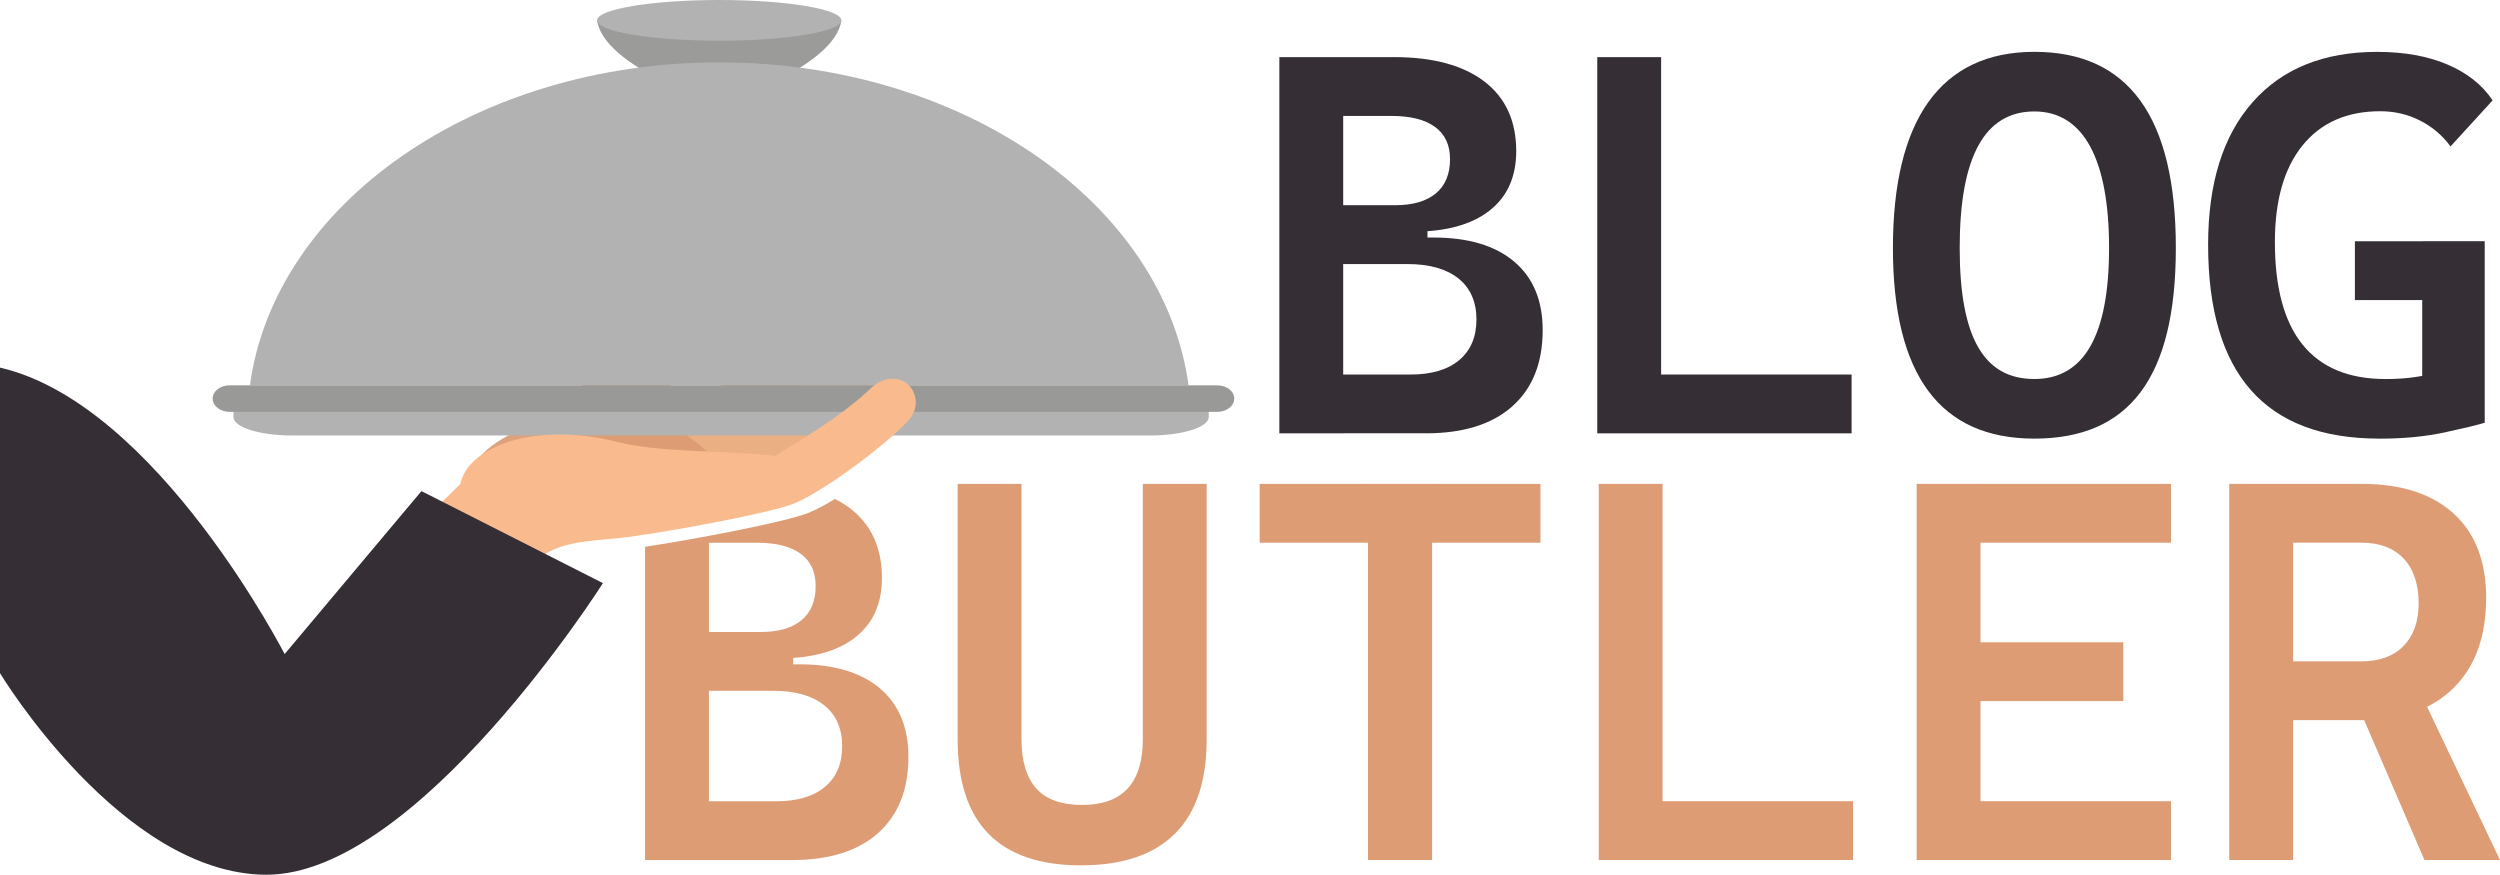 <svg viewBox="0 0 597.16 208.94" id="Ebene_2" xmlns="http://www.w3.org/2000/svg">
  <defs>
    <style>
      .cls-1 {
        fill: #dda27c;
      }

      .cls-1, .cls-2, .cls-3, .cls-4, .cls-5, .cls-6, .cls-7, .cls-8, .cls-9 {
        stroke-width: 0px;
      }

      .cls-2 {
        fill: #ebaf84;
      }

      .cls-3 {
        fill: #352e35;
      }

      .cls-4 {
        fill: #999998;
      }

      .cls-5 {
        fill: #f9bb8d;
      }

      .cls-6 {
        fill: #9b9b9a;
      }

      .cls-7 {
        fill: #dd9c73;
      }

      .cls-8 {
        fill: #b2b2b2;
      }

      .cls-9 {
        fill: #e0a77e;
      }
    </style>
  </defs>
  <g id="Logos">
    <g id="Normal">
      <g>
        <path d="M305.59,103.51V13.65h15.25v89.85h-15.25ZM315.66,59.34v-6.2h25.31v6.2h-25.31ZM319.96,55.35v-6.33h13.23c4.26,0,7.52-.94,9.78-2.82,2.26-1.88,3.39-4.61,3.39-8.19,0-3.37-1.19-5.94-3.58-7.69-2.38-1.75-5.88-2.63-10.47-2.63h-12.09l-1.52-14.05h14.24c9.32,0,16.53,1.94,21.61,5.82,5.08,3.88,7.62,9.43,7.62,16.64,0,6.16-2.14,10.91-6.42,14.24-4.28,3.33-10.37,5-18.26,5h-17.53ZM319.96,103.51v-14.05h17.02c4.98,0,8.84-1.15,11.58-3.45,2.74-2.3,4.11-5.54,4.11-9.71s-1.43-7.48-4.3-9.78c-2.87-2.3-6.96-3.45-12.28-3.45h-15.88l-1.52-6.33h23.73c8.31,0,14.73,1.92,19.27,5.76,4.53,3.84,6.8,9.28,6.8,16.33,0,7.85-2.42,13.92-7.25,18.22-4.83,4.3-11.7,6.45-20.6,6.45h-20.69Z" class="cls-3"></path>
        <path d="M381.53,103.51V13.65h15.25v89.85h-15.25ZM381.53,103.51v-14.05h60.75v14.05h-60.75Z" class="cls-3"></path>
        <path d="M485.94,104.77c-22.53,0-33.79-15.19-33.79-45.56s11.26-46.83,33.79-46.83,33.79,15.61,33.79,46.83-11.26,45.56-33.79,45.56ZM485.94,90.53c11.9,0,17.84-10.44,17.84-31.32s-5.95-32.59-17.84-32.59-17.84,10.86-17.84,32.59,5.95,31.32,17.84,31.32Z" class="cls-3"></path>
        <path d="M568.32,104.77c-13.63,0-23.85-3.86-30.66-11.58-6.81-7.72-10.22-19.3-10.22-34.74,0-14.64,3.53-25.98,10.6-34.01s16.99-12.05,29.77-12.05c6.45,0,12.04,1,16.77,3.01,4.72,2,8.33,4.86,10.82,8.57l-10.06,11.01c-1.94-2.66-4.38-4.72-7.31-6.2-2.93-1.48-6.09-2.21-9.46-2.21-7.97,0-14.16,2.72-18.57,8.16s-6.61,13.14-6.61,23.1c0,10.88,2.21,19.06,6.64,24.52,4.43,5.46,11.03,8.19,19.81,8.19,4.01,0,7.54-.39,10.6-1.17,3.06-.78,5.56-1.44,7.5-1.99l5.57,13.6c-1.81.55-5.01,1.32-9.59,2.31s-9.78,1.49-15.6,1.49ZM562.5,71.68v-14.05h30.63v14.05h-30.63ZM578.58,100.97v-43.35h14.93v43.35h-14.93Z" class="cls-3"></path>
      </g>
      <g>
        <path d="M154.08,130.6v74.84h35.06c8.9,0,15.77-2.15,20.6-6.45,4.83-4.3,7.25-10.38,7.25-18.22,0-7.04-2.27-12.49-6.8-16.33-4.53-3.84-10.96-5.76-19.27-5.76h-1.46v-1.52c6.21-.43,11.15-2.05,14.78-4.87,4.28-3.33,6.42-8.08,6.42-14.24,0-7.21-2.54-12.76-7.62-16.64-1.09-.83-2.31-1.56-3.6-2.22-2.38,1.43-4.56,2.6-6.32,3.31-5.31,2.14-26.31,6.17-39.03,8.11ZM196.86,168.45c2.87,2.3,4.3,5.56,4.3,9.78s-1.37,7.41-4.11,9.71c-2.74,2.3-6.6,3.45-11.58,3.45h-16.14v-26.39h15.25c5.32,0,9.41,1.15,12.28,3.45ZM191.45,148.14c-2.26,1.88-5.52,2.82-9.78,2.82h-12.34v-21.32h11.45c4.6,0,8.09.88,10.47,2.63,2.38,1.75,3.58,4.31,3.58,7.69,0,3.59-1.13,6.32-3.39,8.19Z" class="cls-7"></path>
        <path d="M258.24,206.7c-19.66,0-29.49-10.04-29.49-30.12v-61h15.25v61c0,5.19,1.17,9.1,3.51,11.74,2.34,2.64,6,3.95,10.98,3.95,9.66,0,14.49-5.23,14.49-15.69v-61h15.25v61c0,10.04-2.54,17.57-7.62,22.59-5.08,5.02-12.54,7.53-22.37,7.53Z" class="cls-7"></path>
        <path d="M300.89,129.63v-14.05h67.07v14.05h-67.07ZM326.77,205.43v-89.85h15.31v89.85h-15.31Z" class="cls-7"></path>
        <path d="M381.88,205.43v-89.85h15.25v89.85h-15.25ZM381.88,205.43v-14.05h60.75v14.05h-60.75Z" class="cls-7"></path>
        <path d="M457.82,205.43v-89.85h15.25v89.85h-15.25ZM457.82,129.63v-14.05h60.75v14.05h-60.75ZM457.82,167.47v-14.05h49.36v14.05h-49.36ZM457.82,205.43v-14.05h60.75v14.05h-60.75Z" class="cls-7"></path>
        <path d="M532.49,205.43v-89.85h15.25v89.85h-15.25ZM546.85,172.02v-14.05h17.15c4.35,0,7.72-1.22,10.12-3.67,2.4-2.45,3.61-5.86,3.61-10.25s-1.2-8.15-3.61-10.66c-2.4-2.51-5.78-3.77-10.12-3.77h-16.9l-1.52-14.05h18.41c9.53,0,16.9,2.36,22.08,7.09,5.19,4.72,7.78,11.43,7.78,20.12,0,9.24-2.59,16.42-7.78,21.55s-12.55,7.69-22.08,7.69h-17.15ZM579.12,205.43l-18.22-42.27h16.14l20.12,42.27h-18.03Z" class="cls-7"></path>
      </g>
      <g>
        <g>
          <path d="M112.08,113.56c2.95-8.21,11.84-10.22,18.73-14.57,6.89-4.35,13.88-12.64,16.56-18.7,3.98-9.01,14.51,1.58,12.97,11.24-1.54,9.65-10.96,13.54-10.26,21.6.64,7.45-38.01.43-38.01.43Z" class="cls-1"></path>
          <path d="M145.01,102.71c5.71-.11,14.05-5.01,22.41-5.79,6.38-7.25,16.73-14.53,21.19-20.02,5.78-7.12,17.58-3.17,11.36,6.73-6.71,10.69-11.67,17.23-20.77,22.18-4.18,2.27-23.53,10.33-31.29,12.93l-2.9-16.04Z" class="cls-1"></path>
          <path d="M141.97,104.92c6.98.44,18.01-4.72,28.34-4.83,9.03-8.22,22.91-16.07,29.29-22.33,8.26-8.11,22-2.12,12.72,9.35-10.02,12.38-17.2,19.87-29.15,25.01-5.48,2.36-30.49,10.27-40.4,12.67l-.81-19.87Z" class="cls-9"></path>
          <path d="M149.51,106.89c6.98.44,18.01-4.72,28.35-4.83,9.03-8.22,22.91-16.07,29.28-22.33,8.27-8.11,21.99-2.12,12.72,9.35-10.01,12.38-17.2,19.87-29.14,25-5.48,2.36-30.49,10.27-40.4,12.67l-.8-19.87Z" class="cls-2"></path>
          <path d="M130.28,103.91s24.41-3.16,28.86-2.25c4.44.91,11.53,7.77,11.53,7.77l-22.6,7.37-17.79-12.89Z" class="cls-7"></path>
          <g>
            <path d="M200.98,4.86c-1.53,11.28-29.17,20.08-29.17,20.08,0,0-27.65-8.8-29.18-20.08h58.35Z" class="cls-6"></path>
            <path d="M142.62,4.86c0,2.68,13.07,4.86,29.18,4.86,16.11,0,29.17-2.18,29.17-4.86S187.91,0,171.8,0c-16.11,0-29.18,2.18-29.18,4.86Z" class="cls-8"></path>
            <path d="M59.7,92.04c5.88-43.34,53.82-77.14,112.1-77.14,58.28,0,106.22,33.8,112.1,77.14H59.7Z" class="cls-8"></path>
            <path d="M288.72,95.21v4.4c0,2.43-6.26,4.41-13.98,4.41H69.74c-7.72,0-13.98-1.97-13.98-4.41v-4.4h232.96Z" class="cls-8"></path>
            <path d="M50.79,95.21c0,1.75,1.82,3.17,4.07,3.17h235.89c2.25,0,4.07-1.42,4.07-3.17h0c0-1.75-1.82-3.17-4.07-3.17H54.86c-2.25,0-4.07,1.42-4.07,3.17h0Z" class="cls-4"></path>
          </g>
          <path d="M109.97,115.6c1.8-9.14,18.4-14.94,37.51-10.03,9.68,2.49,24.3,1.98,37.82,3.3,6.02-3.97,15.35-9.05,23.08-16.48,7.24-5.78,13.71,2.68,8.44,8.24-5.81,6.14-20.21,16.84-27.27,19.69-5.84,2.35-32.59,7.23-41.59,8.2-10.21,1.09-21.38.59-24.41,14.22-10.32-1.25-23.48-1.96-34.58-2.93,1.46-5.51,21-24.21,21-24.21Z" class="cls-5"></path>
        </g>
        <path d="M0,87.81c37.65,8.69,68.39,69.18,68.39,69.18l-5.72,5.58,38-45.26,43.35,21.98s-44.25,69.73-80.42,69.65c-34.62-.08-63.62-48.18-63.62-48.18" class="cls-3"></path>
      </g>
    </g>
  </g>
</svg>
